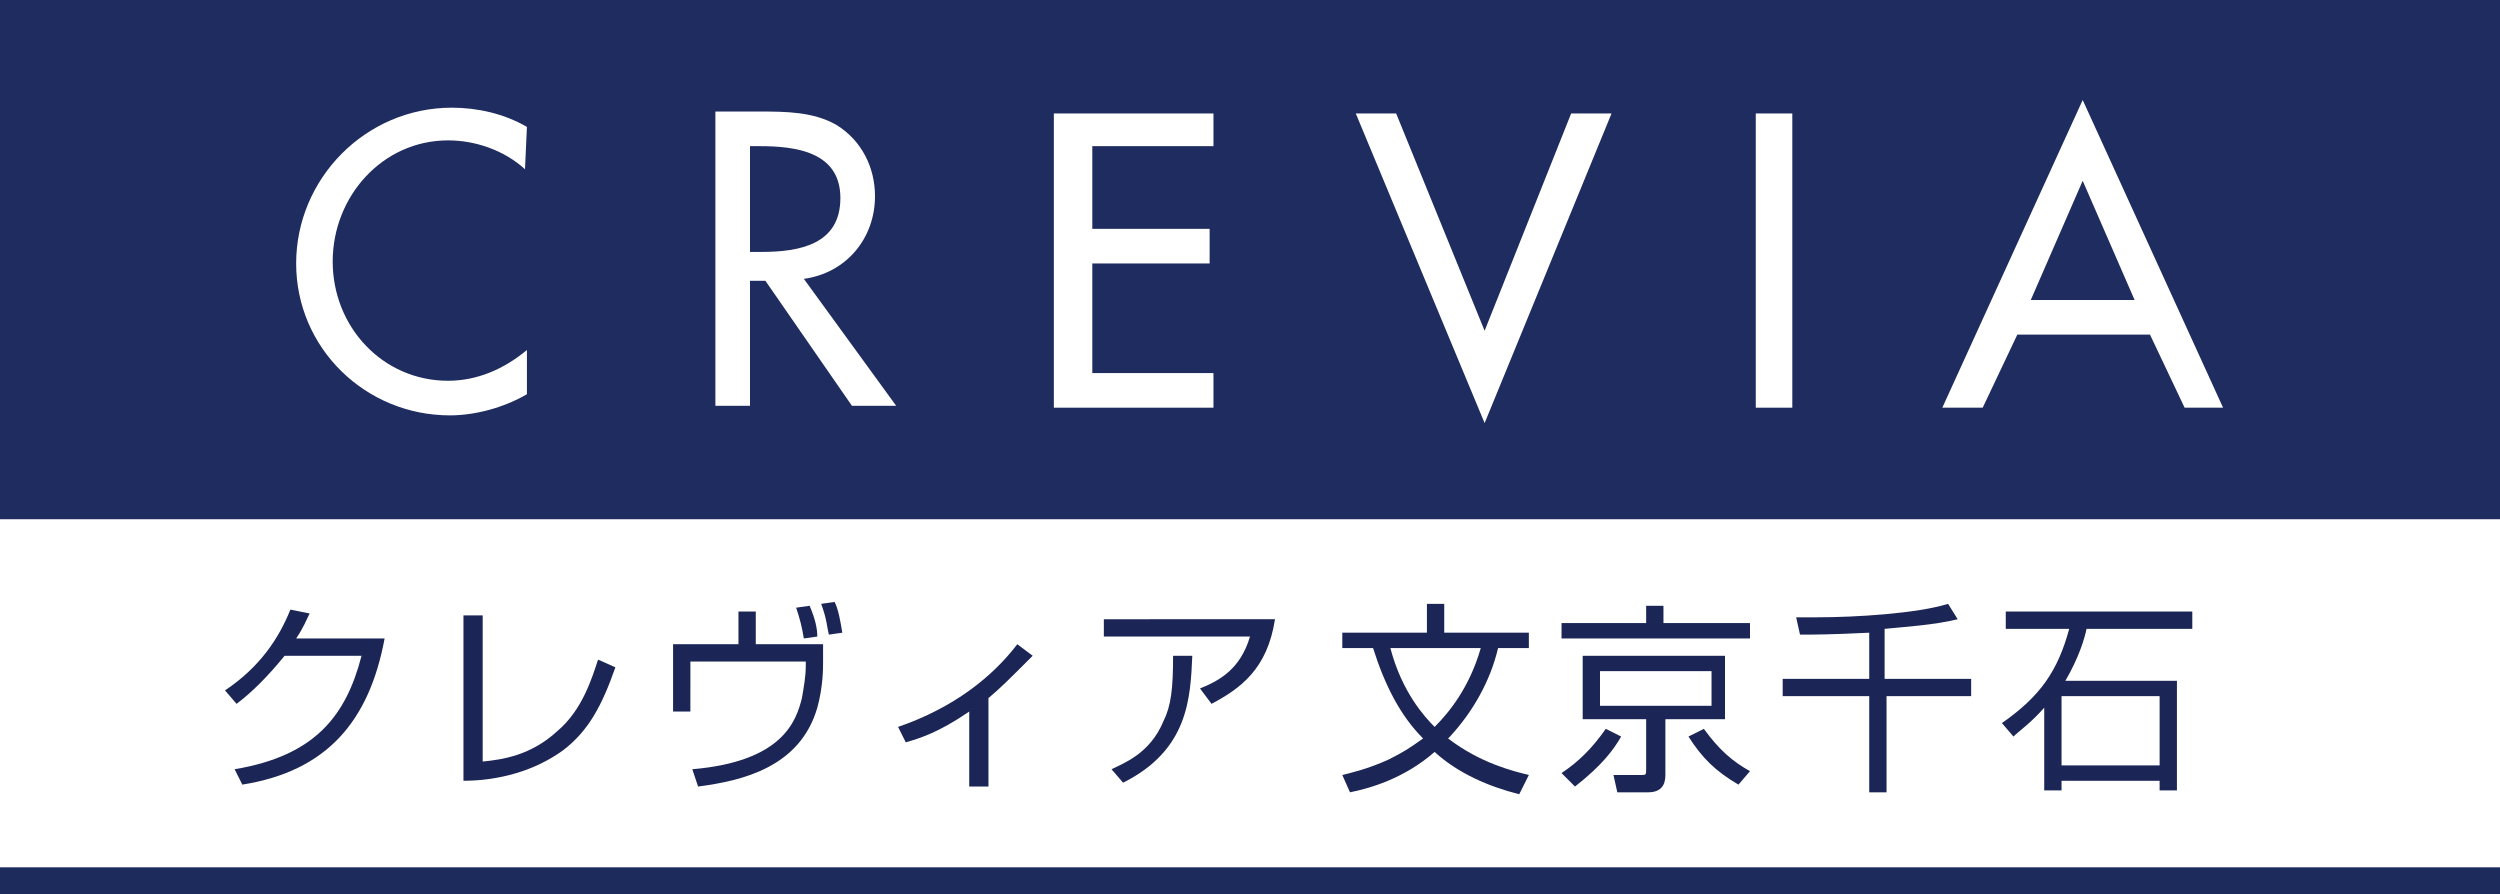 <?xml version="1.0" encoding="utf-8"?>
<!-- Generator: Adobe Illustrator 28.0.0, SVG Export Plug-In . SVG Version: 6.00 Build 0)  -->
<svg version="1.1" id="レイヤー_1" xmlns="http://www.w3.org/2000/svg" xmlns:xlink="http://www.w3.org/1999/xlink" x="0px"
	 y="0px" width="130px" height="46.5px" viewBox="0 0 130 46.5" style="enable-background:new 0 0 130 46.5;" xml:space="preserve">
<style type="text/css">
	.st0{fill:#FFFFFF;}
	.st1{fill:#1F2C5F;}
	.st2{fill:#1D2B5C;}
	.st3{fill:#1B2556;}
</style>
<g>
	<g>
		<g id="_テキスト_00000061454320935992022980000000171518702907449746_">
			<g>
				<rect x="0" class="st0" width="130" height="46.5"/>
				<g>
					<rect x="0" class="st1" width="130" height="27"/>
					<rect y="45.1" class="st2" width="130" height="1.4"/>
					<path class="st0" d="M27.3,8.8c-1.1-1-2.6-1.5-4-1.5c-3.4,0-6,2.9-6,6.3s2.6,6.2,6,6.2c1.5,0,2.9-0.6,4.1-1.6v2.3
						c-1.2,0.7-2.7,1.1-4,1.1c-4.4,0-8-3.5-8-7.9s3.6-8.1,8.1-8.1c1.3,0,2.7,0.3,3.9,1L27.3,8.8"/>
					<path class="st0" d="M41.8,14.5c2.2-0.3,3.7-2.1,3.7-4.3c0-1.5-0.7-2.9-2-3.7c-1.2-0.7-2.7-0.7-4-0.7h-2.3v15.3H39v-6.5h0.8
						l4.5,6.5h2.3L41.8,14.5 M39,7.6h0.5c1.9,0,4.2,0.3,4.2,2.7s-2.1,2.8-4.1,2.8H39V7.6z"/>
					<polyline class="st0" points="54.8,5.9 63.1,5.9 63.1,7.6 56.8,7.6 56.8,11.9 62.9,11.9 62.9,13.7 56.8,13.7 56.8,19.4 
						63.1,19.4 63.1,21.2 54.8,21.2 54.8,5.9 					"/>
					<polyline class="st0" points="77.2,17.2 81.7,5.9 83.8,5.9 77.2,22 70.5,5.9 72.6,5.9 77.2,17.2 					"/>
					<rect x="91.3" y="5.9" class="st0" width="1.9" height="15.3"/>
					<path class="st0" d="M111.8,17.4l1.8,3.8h2l-7.3-16l-7.3,16h2.1l1.8-3.8H111.8 M111,15.6h-5.4l2.7-6.2L111,15.6z"/>
				</g>
			</g>
		</g>
		<g>
			<path class="st3" d="M20,33.2c-0.8,4.3-3,6.9-7.4,7.6L12.2,40c4.2-0.7,5.8-2.8,6.6-5.9h-4c-0.9,1.1-1.7,1.9-2.5,2.5l-0.6-0.7
				c1.8-1.2,2.8-2.7,3.4-4.2l1,0.2c-0.2,0.4-0.3,0.7-0.7,1.3H20z"/>
			<path class="st3" d="M25.1,39.6c1-0.1,2.5-0.3,3.9-1.6c1.3-1.1,1.8-2.8,2.1-3.7l0.9,0.4c-0.7,2-1.4,3.3-2.7,4.3
				c-1.5,1.1-3.4,1.6-5.2,1.6V32h1V39.6z"/>
			<path class="st3" d="M39.3,31.8v1.7h3.5l0,0.9c0,0.4,0,1.3-0.3,2.4c-0.9,3.1-3.9,3.8-6.2,4.1L36,40c4.7-0.4,5.4-2.5,5.7-3.7
				c0.1-0.6,0.2-1.1,0.2-1.7v-0.2h-6V37h-0.9v-3.5h3.4v-1.7H39.3z M41.8,33.2c-0.1-0.6-0.2-1-0.4-1.6l0.7-0.1
				c0.3,0.7,0.4,1.2,0.4,1.6L41.8,33.2z M43.1,33c-0.1-0.4-0.1-0.8-0.4-1.6l0.7-0.1c0.2,0.4,0.3,1,0.4,1.6L43.1,33z"/>
			<path class="st3" d="M51.3,40.9h-0.9v-3.9c-1.6,1.1-2.6,1.4-3.3,1.6l-0.4-0.8c2.9-1,4.9-2.6,6.2-4.3l0.8,0.6
				c-1.2,1.2-1.7,1.7-2.3,2.2V40.9z"/>
			<path class="st3" d="M66.3,32.2c-0.4,2.6-1.8,3.6-3.3,4.4l-0.6-0.8c1-0.4,2.1-1,2.6-2.7h-7.6v-0.9H66.3z M57.8,40
				c0.6-0.3,2-0.8,2.7-2.5c0.4-0.8,0.5-1.7,0.5-3.4l1,0c-0.1,2.2-0.2,4.9-3.6,6.6L57.8,40z"/>
			<path class="st3" d="M79,41.3c-1.6-0.4-3.2-1.1-4.4-2.2c-1.6,1.4-3.4,1.9-4.4,2.1l-0.4-0.9c0.4-0.1,1.3-0.3,2.4-0.8
				c0.8-0.4,1.1-0.6,1.8-1.1c-1.2-1.2-2-2.8-2.6-4.7h-1.6v-0.8h4.4v-1.5h0.9v1.5h4.4v0.8h-1.6c-0.4,1.7-1.3,3.3-2.5,4.6
				c0,0-0.1,0.1-0.1,0.1c1.7,1.3,3.4,1.7,4.2,1.9L79,41.3z M72.3,33.7c0.6,2.3,1.8,3.6,2.3,4.1c0.7-0.7,1.8-2,2.4-4.1H72.3z"/>
			<path class="st3" d="M81.2,40.2c0.9-0.6,1.6-1.3,2.3-2.3l0.8,0.4c-0.4,0.7-1,1.5-2.4,2.6L81.2,40.2z M86.5,31.5v0.9H91v0.8h-9.8
				v-0.8h4.4v-0.9H86.5z M89.9,37.4h-3.3v2.9c0,0.5-0.2,0.9-0.9,0.9h-1.6l-0.2-0.9l1.4,0c0.3,0,0.3,0,0.3-0.3v-2.6h-3.3v-3.3h7.4
				V37.4z M89,34.9h-5.8v1.8H89V34.9z M88.6,37.9c0.8,1.1,1.5,1.7,2.4,2.2l-0.6,0.7c-1.2-0.7-1.9-1.4-2.6-2.5L88.6,37.9z"/>
			<path class="st3" d="M98.1,35.3h4.4v0.9h-4.4v5h-0.9v-5h-4.5v-0.9h4.5v-2.4C95.2,33,94.3,33,93.6,33l-0.2-0.9c0.3,0,0.6,0,1.1,0
				c2,0,5.2-0.2,6.8-0.7l0.5,0.8c-1.2,0.3-2.8,0.4-3.8,0.5V35.3z"/>
			<path class="st3" d="M113.2,35.4v5.7h-0.9v-0.5h-5.1v0.5h-0.9v-4.3c-0.7,0.8-1.3,1.2-1.6,1.5l-0.6-0.7c2-1.4,2.9-2.7,3.5-4.9
				h-3.3v-0.9h9.7v0.9h-5.5c-0.1,0.5-0.4,1.5-1.1,2.7H113.2z M112.3,36.2h-5.1v3.6h5.1V36.2z"/>
		</g>
	</g>
</g>
</svg>
